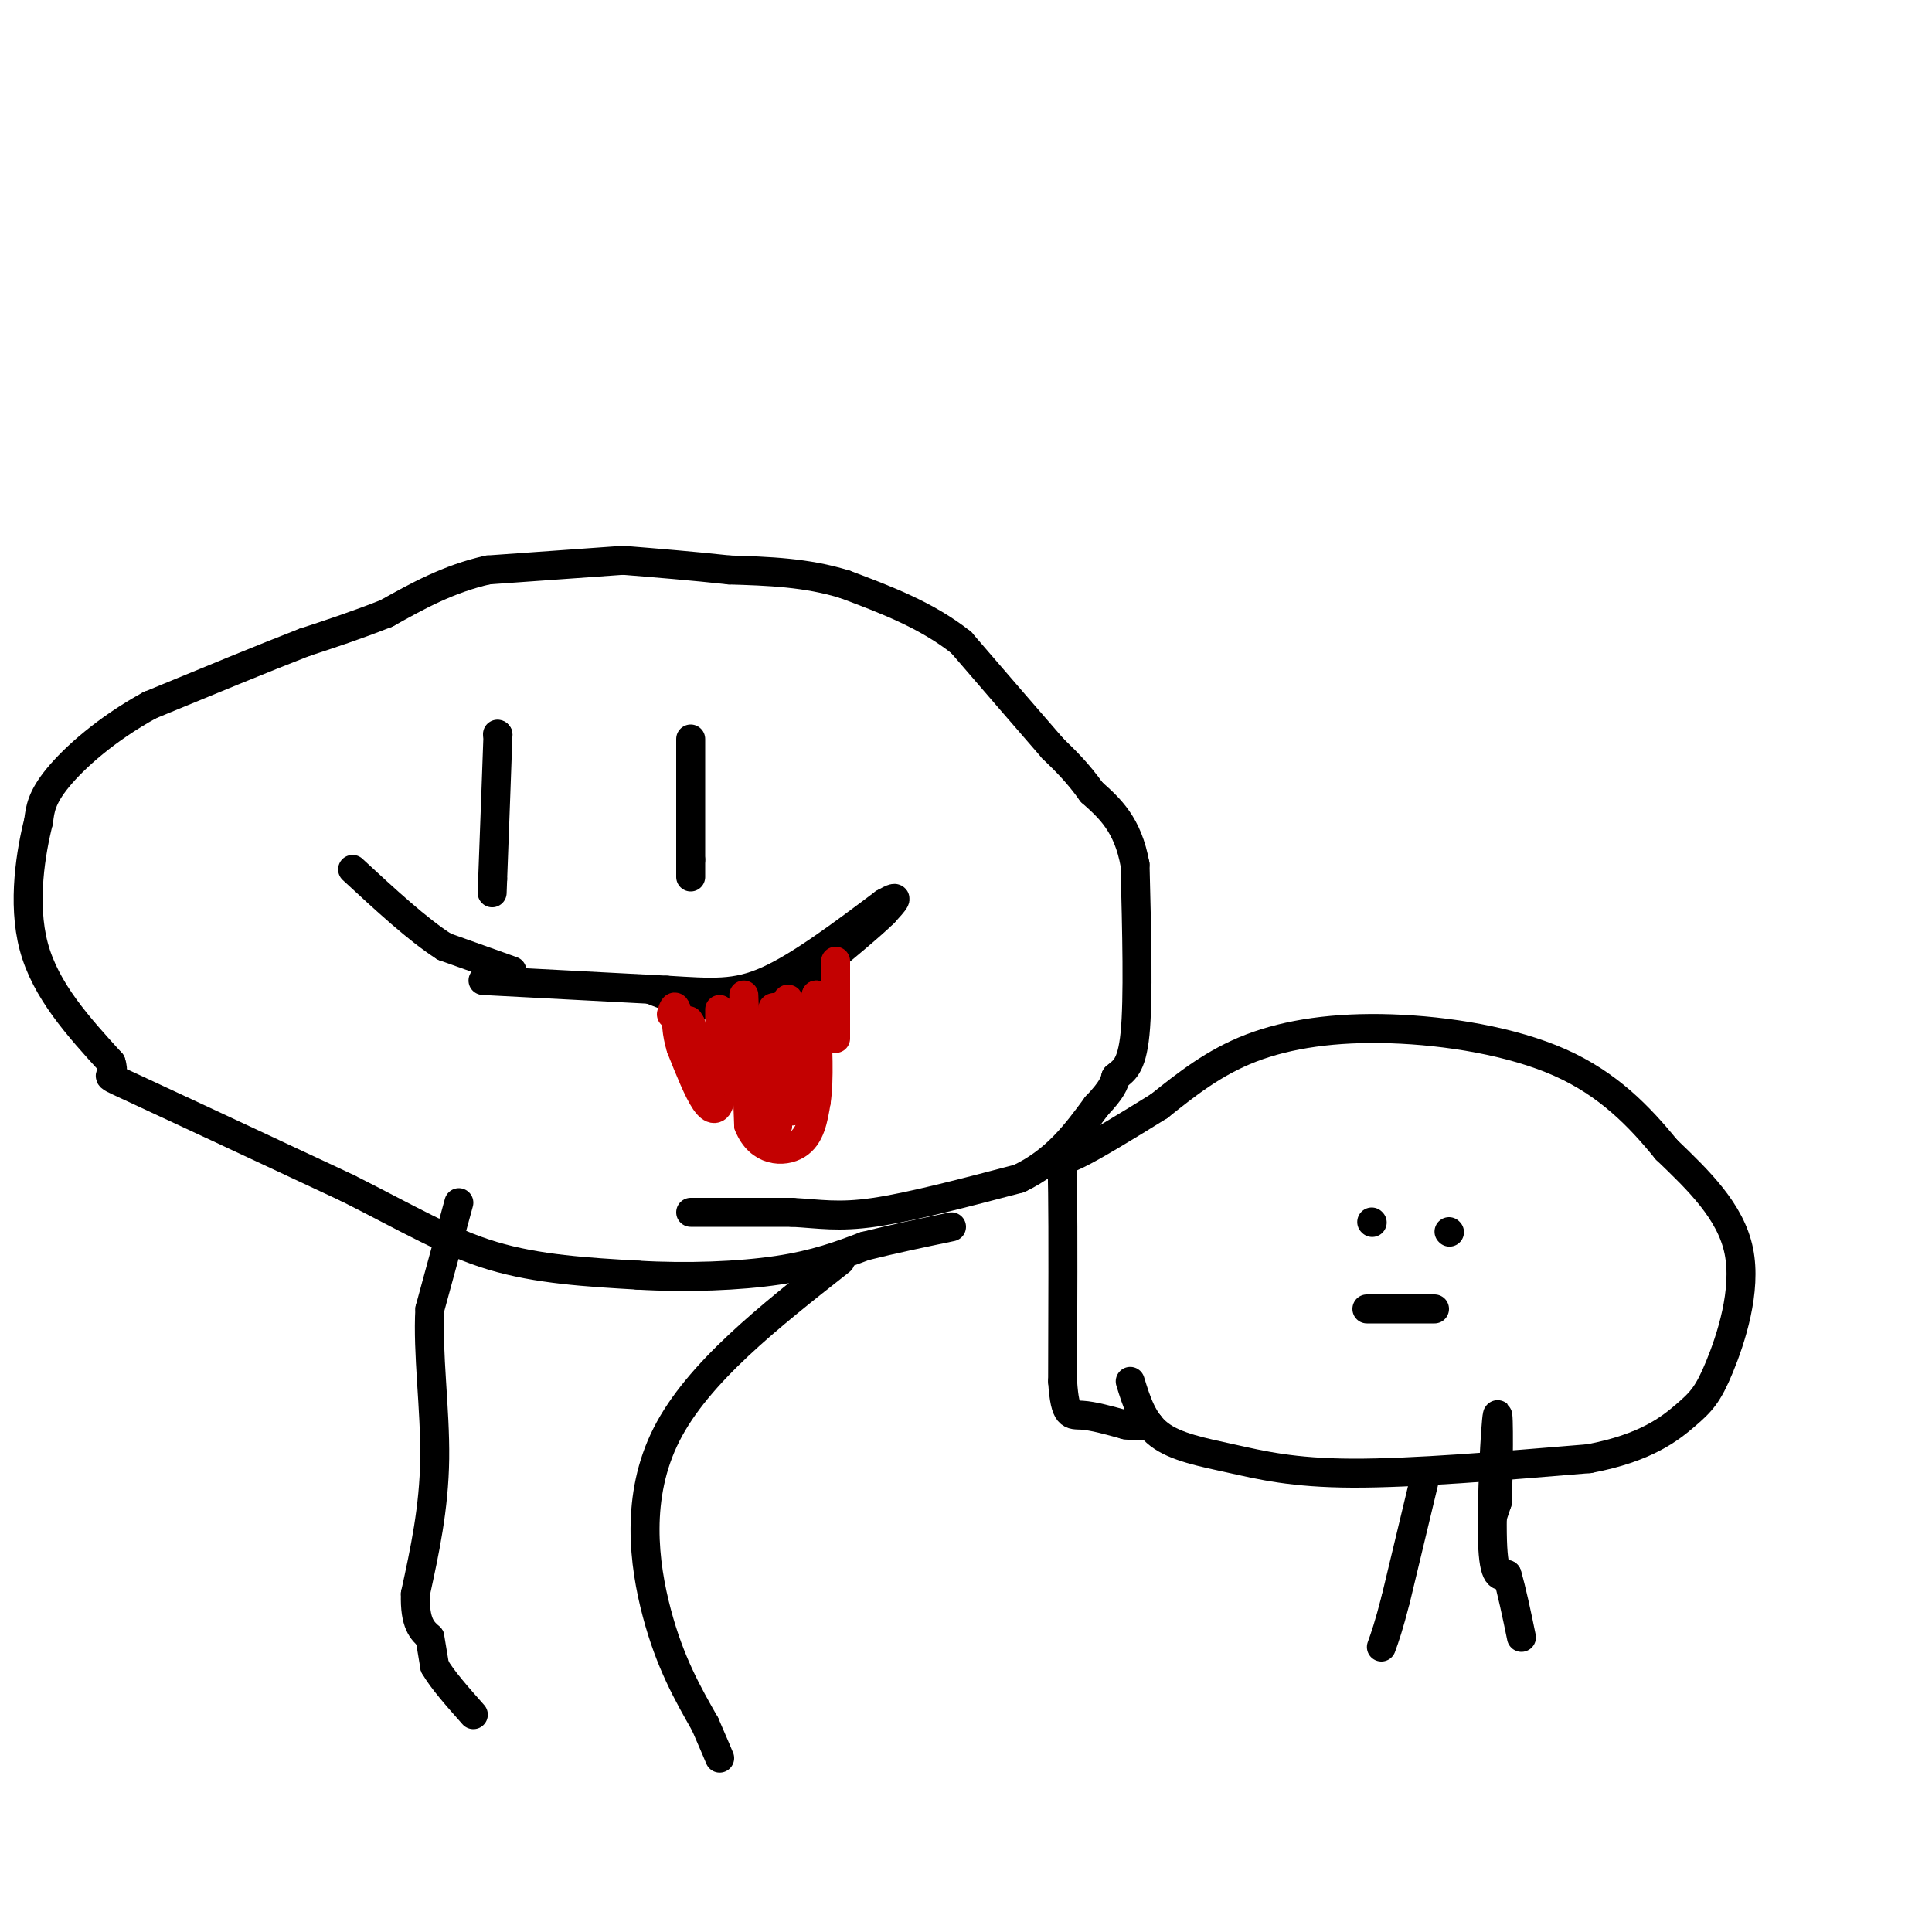 <svg viewBox='0 0 400 400' version='1.1' xmlns='http://www.w3.org/2000/svg' xmlns:xlink='http://www.w3.org/1999/xlink'><g fill='none' stroke='#000000' stroke-width='6' stroke-linecap='round' stroke-linejoin='round'><path d='M143,251c0.000,0.000 21.000,0.000 21,0'/><path d='M164,251c5.711,0.311 9.489,1.089 17,0c7.511,-1.089 18.756,-4.044 30,-7'/><path d='M211,244c7.667,-3.667 11.833,-9.333 16,-15'/><path d='M227,229c3.333,-3.500 3.667,-4.750 4,-6'/><path d='M231,223c1.511,-1.378 3.289,-1.822 4,-9c0.711,-7.178 0.356,-21.089 0,-35'/><path d='M235,179c-1.500,-8.333 -5.250,-11.667 -9,-15'/><path d='M226,164c-2.833,-4.000 -5.417,-6.500 -8,-9'/><path d='M218,155c-4.500,-5.167 -11.750,-13.583 -19,-22'/><path d='M199,133c-7.167,-5.667 -15.583,-8.833 -24,-12'/><path d='M175,121c-8.000,-2.500 -16.000,-2.750 -24,-3'/><path d='M151,118c-7.667,-0.833 -14.833,-1.417 -22,-2'/><path d='M129,116c0.000,0.000 -28.000,2.000 -28,2'/><path d='M101,118c-8.167,1.833 -14.583,5.417 -21,9'/><path d='M80,127c-6.333,2.500 -11.667,4.250 -17,6'/><path d='M63,133c-8.167,3.167 -20.083,8.083 -32,13'/><path d='M31,146c-9.022,4.956 -15.578,10.844 -19,15c-3.422,4.156 -3.711,6.578 -4,9'/><path d='M8,170c-1.556,6.111 -3.444,16.889 -1,26c2.444,9.111 9.222,16.556 16,24'/><path d='M23,220c1.378,3.911 -3.178,1.689 4,5c7.178,3.311 26.089,12.156 45,21'/><path d='M72,246c12.333,6.200 20.667,11.200 30,14c9.333,2.800 19.667,3.400 30,4'/><path d='M132,264c10.311,0.622 21.089,0.178 29,-1c7.911,-1.178 12.956,-3.089 18,-5'/><path d='M179,258c6.000,-1.500 12.000,-2.750 18,-4'/><path d='M234,286c1.292,4.190 2.583,8.381 6,11c3.417,2.619 8.958,3.667 15,5c6.042,1.333 12.583,2.952 25,3c12.417,0.048 30.708,-1.476 49,-3'/><path d='M329,302c11.797,-2.212 16.791,-6.242 20,-9c3.209,-2.758 4.633,-4.242 7,-10c2.367,-5.758 5.676,-15.788 4,-24c-1.676,-8.212 -8.338,-14.606 -15,-21'/><path d='M345,238c-5.584,-6.876 -12.043,-13.565 -22,-18c-9.957,-4.435 -23.411,-6.617 -35,-7c-11.589,-0.383 -21.311,1.033 -29,4c-7.689,2.967 -13.344,7.483 -19,12'/><path d='M240,229c-6.607,4.107 -13.625,8.375 -17,10c-3.375,1.625 -3.107,0.607 -3,8c0.107,7.393 0.054,23.196 0,39'/><path d='M220,286c0.489,7.533 1.711,6.867 4,7c2.289,0.133 5.644,1.067 9,2'/><path d='M233,295c2.333,0.333 3.667,0.167 5,0'/><path d='M174,261c-14.756,11.600 -29.511,23.200 -36,36c-6.489,12.800 -4.711,26.800 -2,37c2.711,10.200 6.356,16.600 10,23'/><path d='M146,357c2.167,5.000 2.583,6.000 3,7'/><path d='M95,249c0.000,0.000 -6.000,22.000 -6,22'/><path d='M89,271c-0.533,9.067 1.133,20.733 1,31c-0.133,10.267 -2.067,19.133 -4,28'/><path d='M86,330c-0.167,6.167 1.417,7.583 3,9'/><path d='M89,339c0.000,0.000 1.000,6.000 1,6'/><path d='M90,345c1.500,2.667 4.750,6.333 8,10'/><path d='M295,306c0.000,0.000 -6.000,25.000 -6,25'/><path d='M289,331c-1.500,5.833 -2.250,7.917 -3,10'/><path d='M309,314c0.000,0.000 1.000,-3.000 1,-3'/><path d='M310,311c0.250,-6.000 0.375,-19.500 0,-18c-0.375,1.500 -1.250,18.000 -1,26c0.250,8.000 1.625,7.500 3,7'/><path d='M312,326c1.000,3.333 2.000,8.167 3,13'/><path d='M283,271c0.000,0.000 14.000,0.000 14,0'/><path d='M284,253c0.000,0.000 0.100,0.100 0.1,0.1'/><path d='M300,255c0.000,0.000 0.100,0.100 0.1,0.1'/><path d='M103,152c0.000,0.000 0.100,0.100 0.1,0.1'/><path d='M103.1,152.1c-0.167,5.000 -0.633,17.450 -1.1,29.9'/><path d='M102,182c-0.183,4.983 -0.092,2.492 0,0'/><path d='M143,153c0.000,0.000 0.000,25.000 0,25'/><path d='M143,178c0.000,4.667 0.000,3.833 0,3'/><path d='M100,203c0.000,0.000 38.000,2.000 38,2'/><path d='M138,205c9.511,0.578 14.289,1.022 21,-2c6.711,-3.022 15.356,-9.511 24,-16'/><path d='M183,187c4.000,-2.333 2.000,-0.167 0,2'/><path d='M183,189c-2.333,2.333 -8.167,7.167 -14,12'/><path d='M169,201c-5.500,3.167 -12.250,5.083 -19,7'/><path d='M150,208c-5.667,0.667 -10.333,-1.167 -15,-3'/><path d='M106,201c0.000,0.000 -14.000,-5.000 -14,-5'/><path d='M92,196c-5.500,-3.500 -12.250,-9.750 -19,-16'/></g>
<g fill='none' stroke='#C30101' stroke-width='6' stroke-linecap='round' stroke-linejoin='round'><path d='M154,206c0.000,0.000 1.000,27.000 1,27'/><path d='M155,233c2.200,5.489 7.200,5.711 10,4c2.800,-1.711 3.400,-5.356 4,-9'/><path d='M169,228c0.667,-4.500 0.333,-11.250 0,-18'/><path d='M169,210c0.000,-3.167 0.000,-2.083 0,-1'/><path d='M149,209c0.000,0.000 0.000,10.000 0,10'/><path d='M149,219c0.119,3.452 0.417,7.083 0,9c-0.417,1.917 -1.548,2.119 -3,0c-1.452,-2.119 -3.226,-6.560 -5,-11'/><path d='M141,217c-1.000,-3.167 -1.000,-5.583 -1,-8'/><path d='M140,209c-0.333,-1.167 -0.667,-0.083 -1,1'/><path d='M169,209c0.000,0.000 0.000,-3.000 0,-3'/><path d='M169,206c-1.000,2.833 -3.500,11.417 -6,20'/><path d='M163,226c-0.833,4.000 0.083,4.000 1,4'/><path d='M164,230c0.333,-2.178 0.667,-9.622 0,-14c-0.667,-4.378 -2.333,-5.689 -4,-7'/><path d='M160,209c-0.167,-1.000 1.417,0.000 3,1'/><path d='M163,210c0.556,-0.956 0.444,-3.844 0,-3c-0.444,0.844 -1.222,5.422 -2,10'/><path d='M161,217c-0.500,3.833 -0.750,8.417 -1,13'/><path d='M160,230c-0.200,3.133 -0.200,4.467 0,3c0.200,-1.467 0.600,-5.733 1,-10'/><path d='M161,223c-0.333,-3.000 -1.667,-5.500 -3,-8'/><path d='M158,215c-0.333,0.333 0.333,5.167 1,10'/><path d='M159,225c0.500,3.000 1.250,5.500 2,8'/><path d='M161,233c-2.000,-1.000 -8.000,-7.500 -14,-14'/><path d='M147,219c-3.000,-3.500 -3.500,-5.250 -4,-7'/><path d='M143,212c-0.667,-1.167 -0.333,-0.583 0,0'/><path d='M155,212c0.000,0.000 5.000,0.000 5,0'/><path d='M160,212c0.833,0.000 0.417,0.000 0,0'/><path d='M173,199c0.000,0.000 0.000,11.000 0,11'/><path d='M173,210c0.000,2.667 0.000,3.833 0,5'/></g>
</svg>